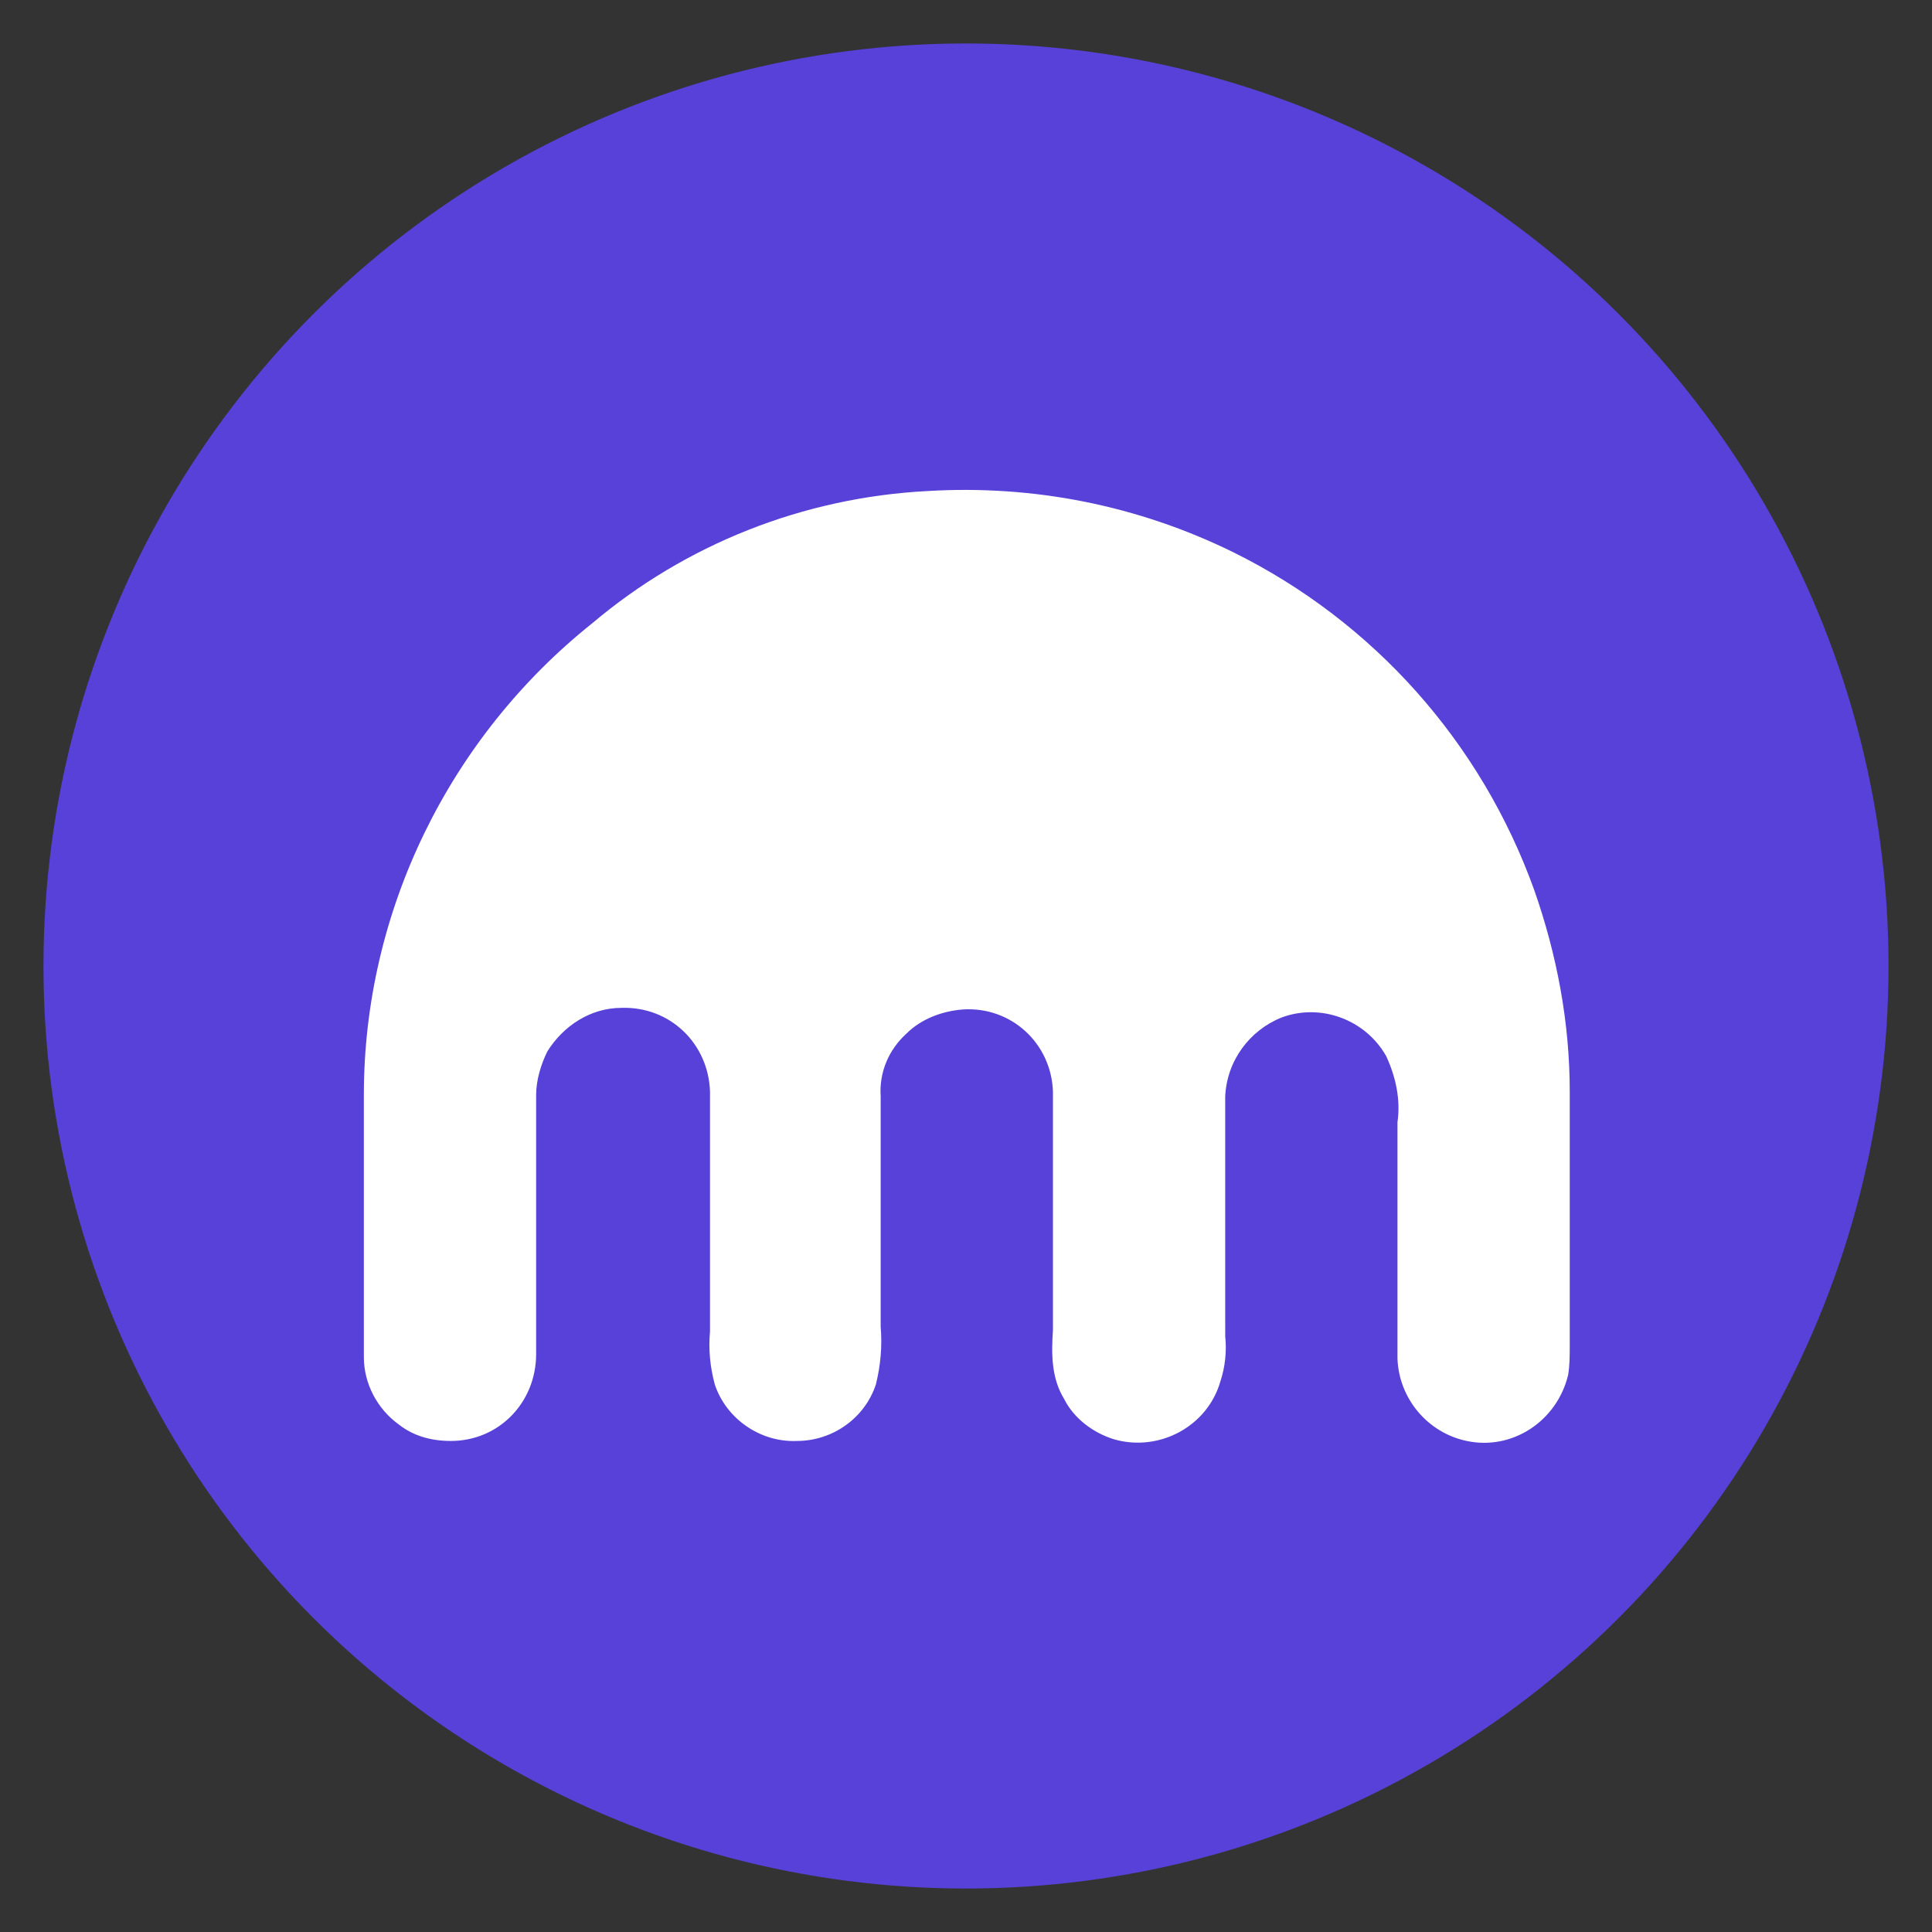 <?xml version="1.0" encoding="utf-8"?>
<!-- Generator: Adobe Illustrator 26.0.1, SVG Export Plug-In . SVG Version: 6.00 Build 0)  -->
<svg version="1.1" id="Layer_1" xmlns="http://www.w3.org/2000/svg" xmlns:xlink="http://www.w3.org/1999/xlink" x="0px" y="0px"
	 viewBox="0 0 120 120" style="enable-background:new 0 0 120 120;" xml:space="preserve">
<rect x="0" y="0" width="120" height="120" fill="#333333" stroke="none"/>
<style type="text/css">
	.st0{fill:#5741D9;}
	.st1{fill:#FFFFFF;}
</style>
<circle class="st0" cx="60" cy="60" r="57.3"/>
<path id="_0da8ffff" class="st1" d="M57.6,30.5c6.6-0.4,13.1,0.9,19,3.8c8.7,4.3,15.4,11.8,18.7,21c1.4,4,2.2,8.2,2.2,12.5v15.7
	c0,0.7,0,1.3-0.1,1.9c-0.7,2.9-3.5,4.7-6.3,4.1c-2.4-0.5-4.2-2.6-4.3-5.1V69.7c0.2-1.4-0.1-2.8-0.7-4.1c-1.3-2.3-4.1-3.3-6.5-2.4
	c-2,0.8-3.4,2.7-3.5,4.9V83c0.1,0.9,0,1.9-0.3,2.8c-0.8,2.8-3.8,4.4-6.6,3.6c-1.3-0.4-2.5-1.3-3.1-2.5c-0.8-1.3-0.8-2.8-0.7-4.3
	V67.8c-0.1-3-2.6-5.3-5.6-5.1c-1.3,0.1-2.6,0.6-3.5,1.5c-1.1,1-1.7,2.4-1.6,3.9v14.3c0.1,1.2,0,2.4-0.3,3.6
	c-0.7,2.1-2.7,3.5-4.9,3.5c-2.3,0.1-4.4-1.4-5.1-3.5c-0.3-1.1-0.4-2.2-0.3-3.3V67.8c-0.1-3-2.5-5.3-5.5-5.2c-1.9,0-3.6,1.1-4.6,2.7
	c-0.4,0.8-0.7,1.8-0.7,2.7v16.1c0,3-2.3,5.4-5.3,5.4c-1.2,0-2.3-0.3-3.2-1c-1.4-1-2.2-2.6-2.2-4.2V68c0-11.4,5.3-22.2,14.2-29.3
	C42.6,33.8,49.9,30.9,57.6,30.5z"/>
</svg>
